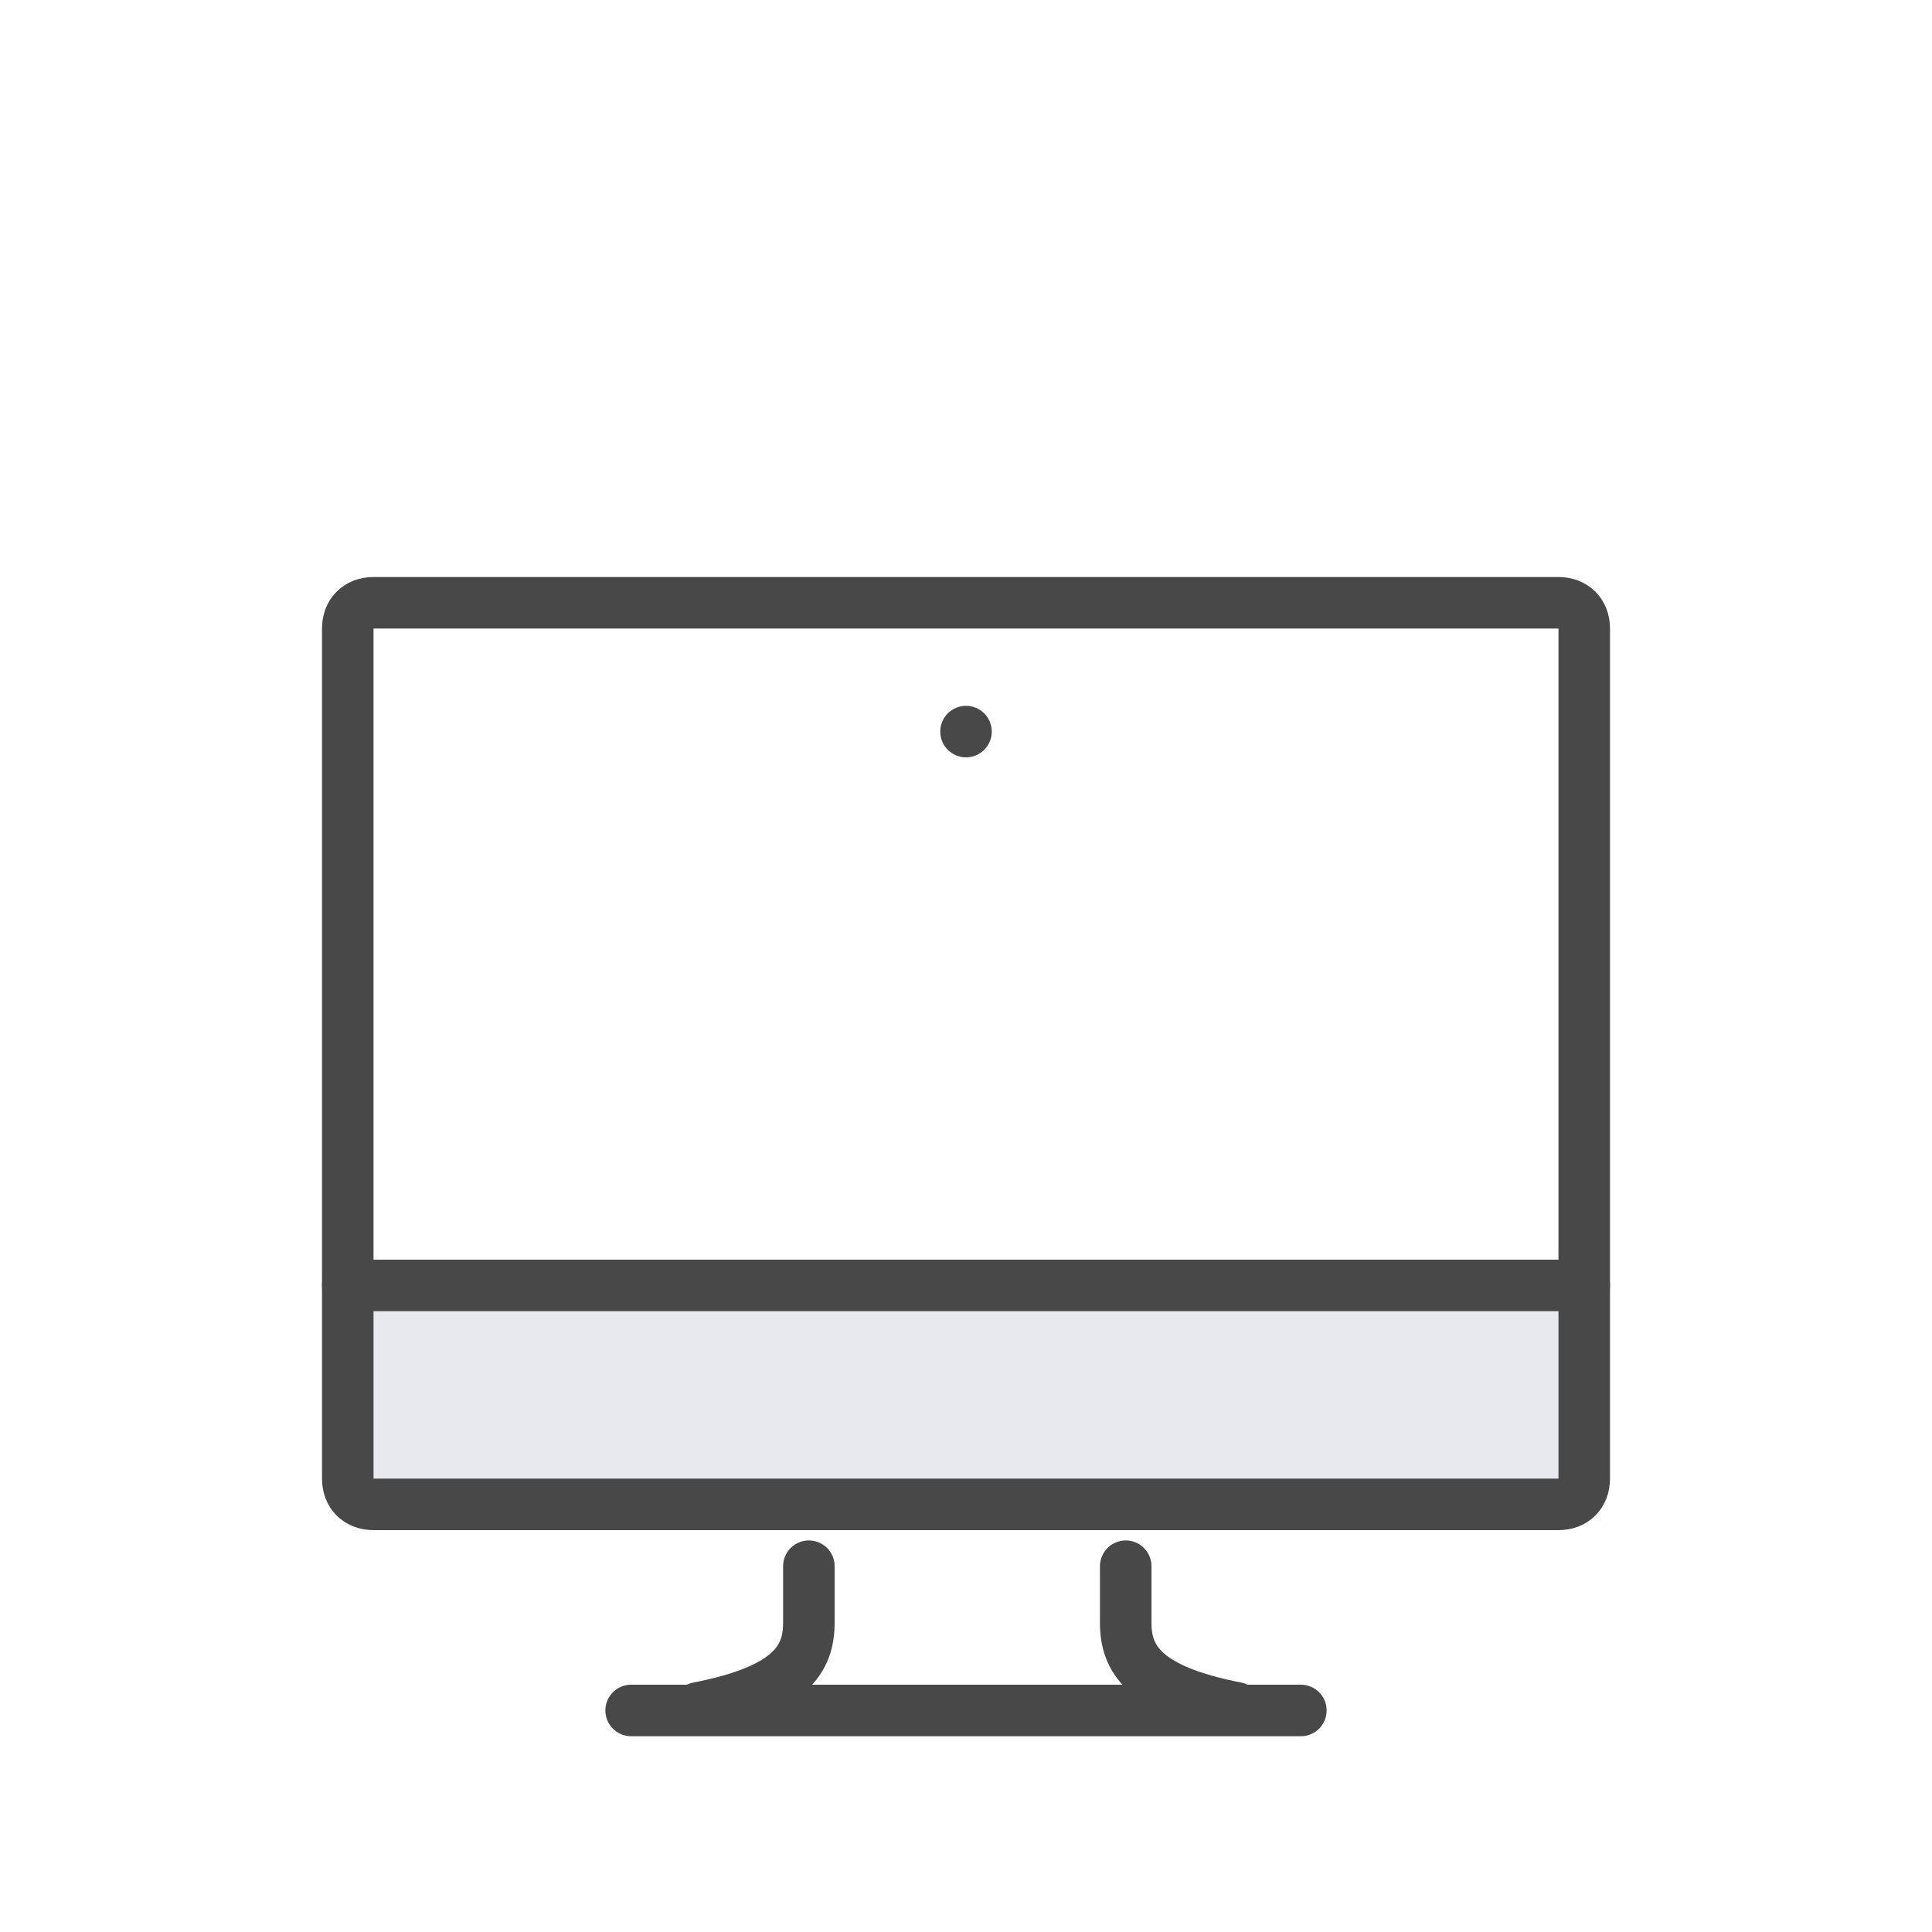 <?xml version="1.0" encoding="utf-8"?>
<!-- Generator: $$$/GeneralStr/196=Adobe Illustrator 27.6.0, SVG Export Plug-In . SVG Version: 6.00 Build 0)  -->
<svg version="1.1" id="Ebene_1" xmlns="http://www.w3.org/2000/svg" xmlns:xlink="http://www.w3.org/1999/xlink" x="0px" y="0px"
	 viewBox="0 0 75 75" style="enable-background:new 0 0 75 75;" xml:space="preserve">
<style type="text/css">
	.st0{fill:#E8E9ED;}
	.st1{fill:none;stroke:#484848;stroke-width:2;stroke-linecap:round;stroke-linejoin:round;}
	.st2{fill:#484848;}
	.st3{fill:none;stroke:#484848;stroke-width:2;stroke-linejoin:round;}
</style>
<rect x="13.5" y="49.9" class="st0" width="48" height="8.5"/>
<g>
	<path class="st1" d="M24.5,66.4h26"/>
	<path class="st1" d="M27.1,66.3c3.6-0.7,4.3-1.9,4.3-3.3s0-2.2,0-2.2"/>
	<path class="st1" d="M48,66.3c-3.6-0.7-4.3-1.9-4.3-3.3s0-2.2,0-2.2"/>
	<path class="st1" d="M13.5,49.9h48"/>
	<circle class="st2" cx="37.5" cy="28.4" r="1"/>
	<path class="st3" d="M14.5,23.4h46c0.6,0,1,0.4,1,1v33c0,0.6-0.4,1-1,1h-46c-0.6,0-1-0.4-1-1v-33C13.5,23.8,13.9,23.4,14.5,23.4z"
		/>
</g>
</svg>
